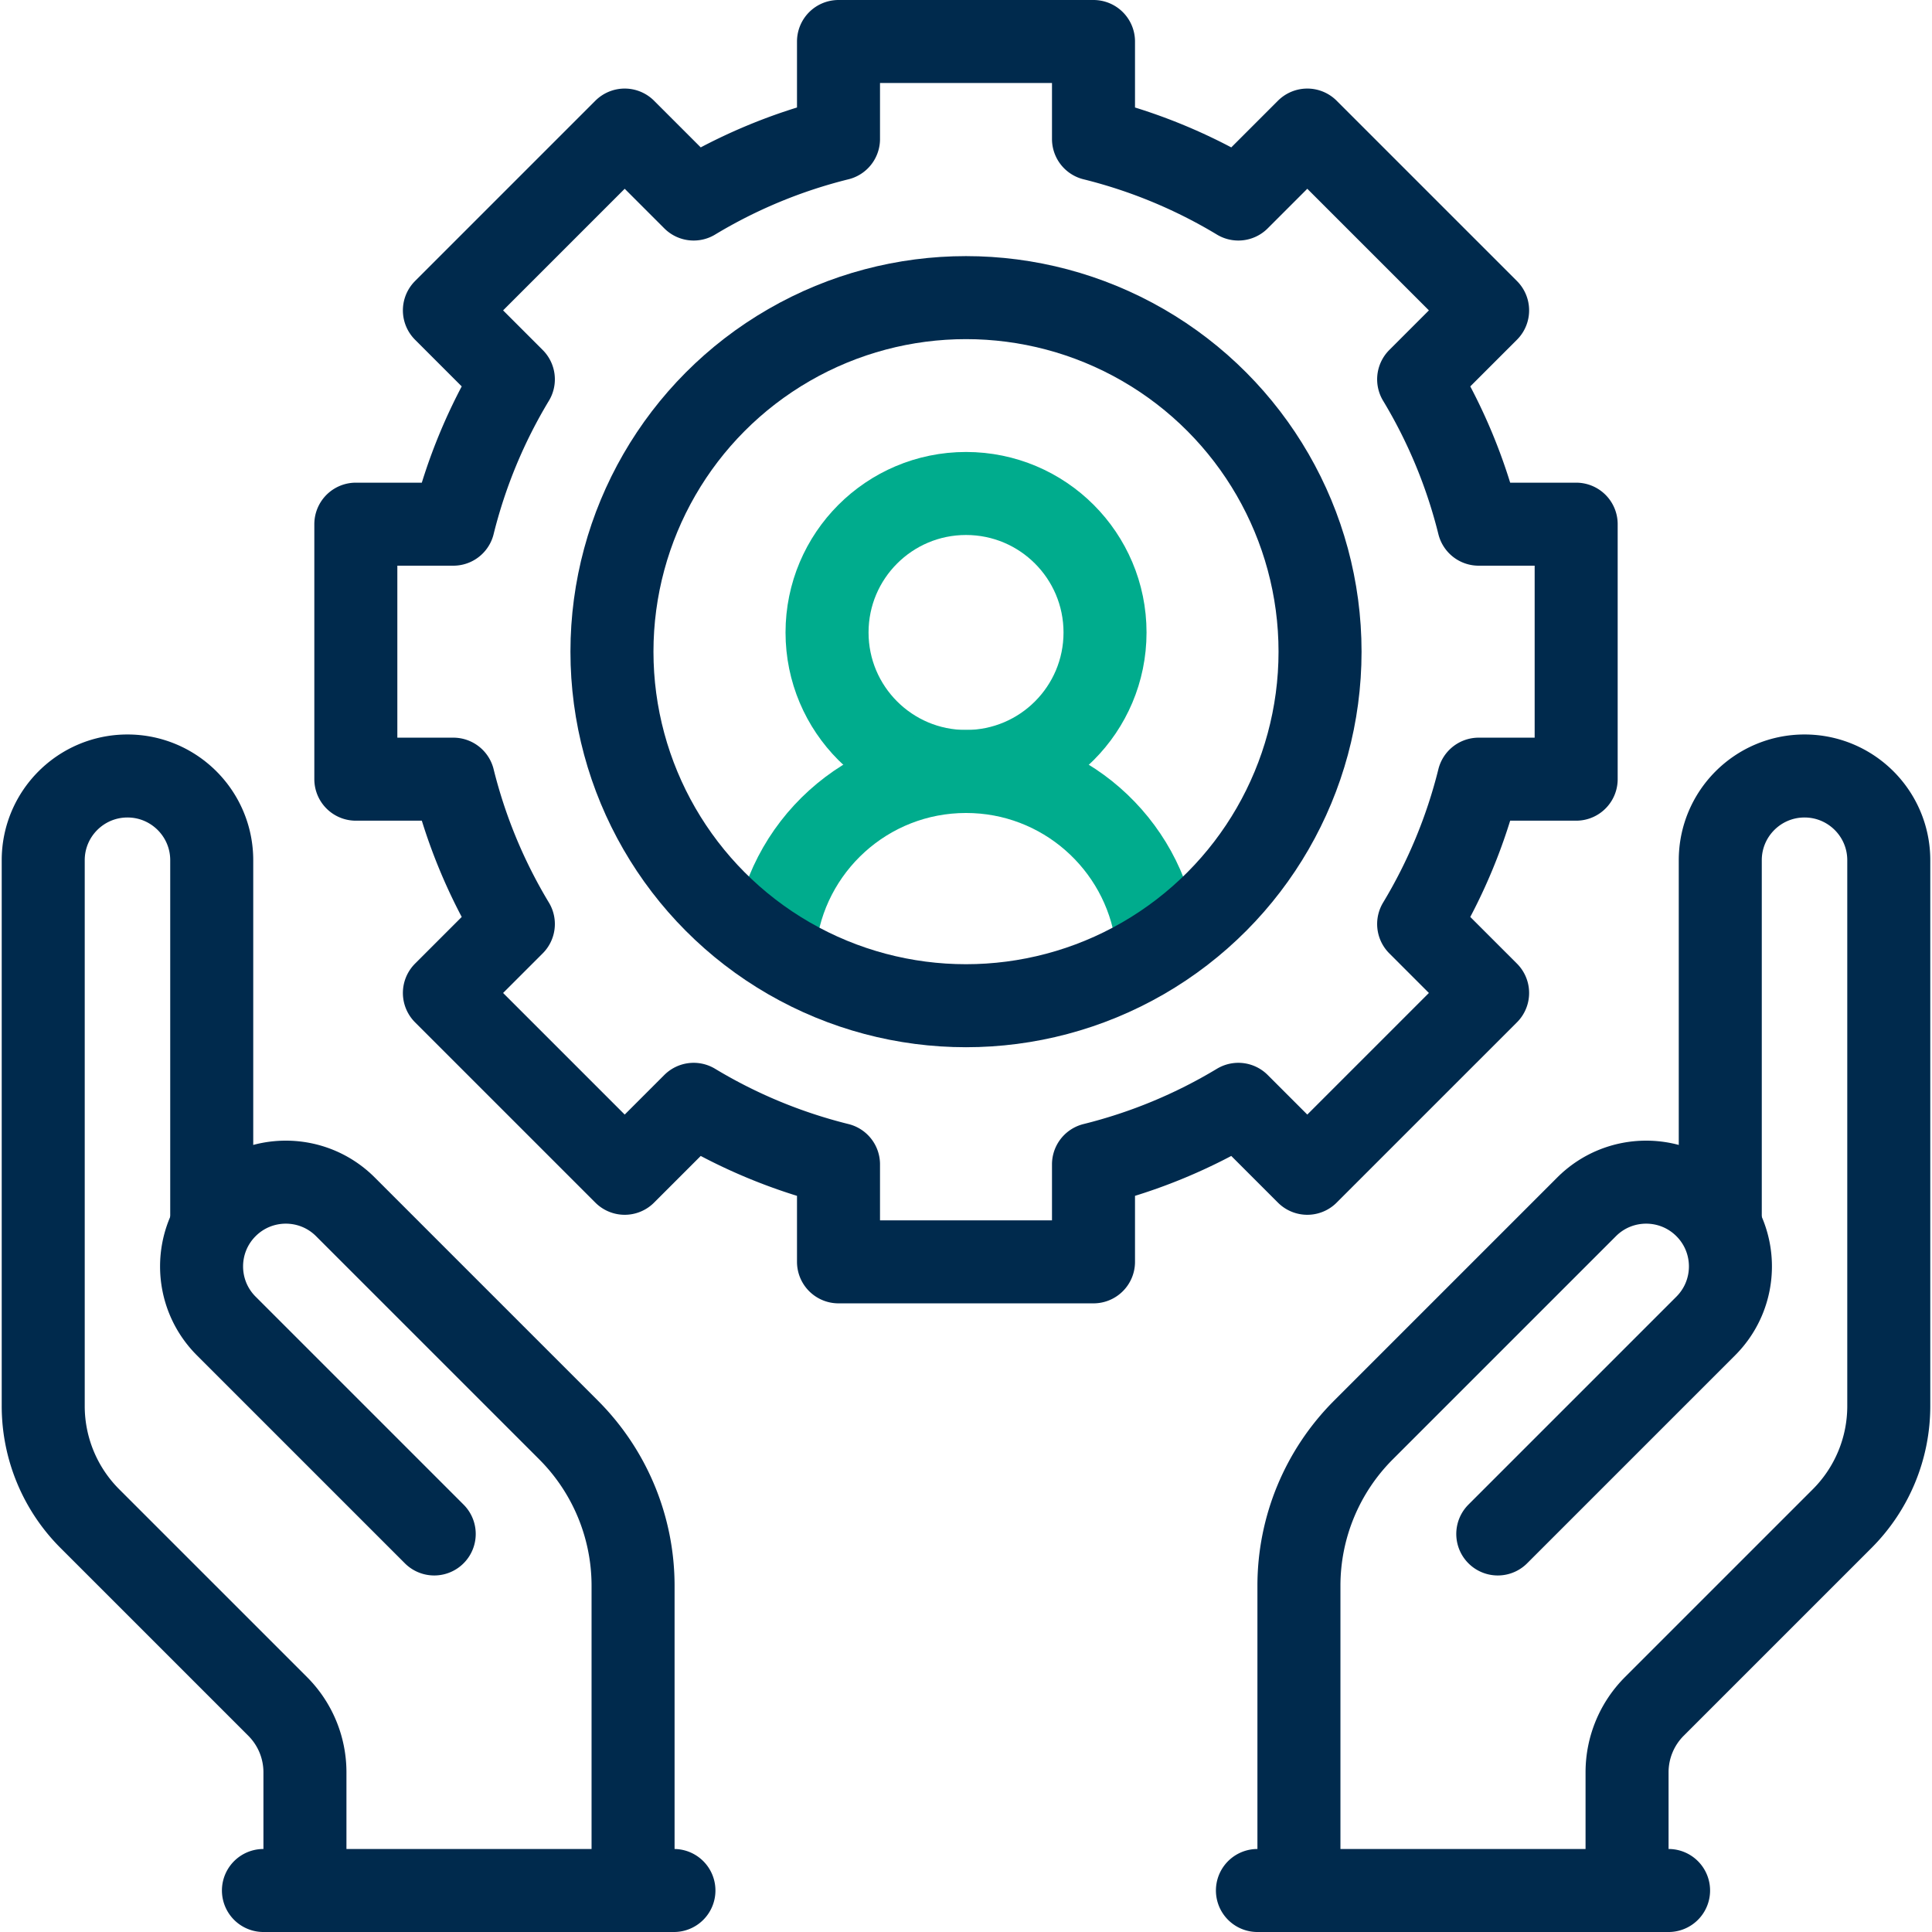 <svg xmlns="http://www.w3.org/2000/svg" version="1.1" xmlns:xlink="http://www.w3.org/1999/xlink" width="512" height="512" x="0" y="0" viewBox="0 0 512 512" style="enable-background:new 0 0 512 512" xml:space="preserve" class=""><g><circle cx="256.009" cy="167.613" r="36.835" style="stroke-width:22;stroke-linecap:round;stroke-linejoin:round;stroke-miterlimit:10;" fill="none" stroke="#00ac8d" stroke-width="22" stroke-linecap="round" stroke-linejoin="round" stroke-miterlimit="10" data-original="#33cccc" opacity="1"></circle><path d="M205.294 250.001c2.72-25.605 24.388-45.553 50.715-45.553h0c25.676 0 46.921 18.974 50.479 43.665" style="stroke-width:22;stroke-linecap:round;stroke-linejoin:round;stroke-miterlimit:10;" fill="none" stroke="#00ac8d" stroke-width="22" stroke-linecap="round" stroke-linejoin="round" stroke-miterlimit="10" data-original="#33cccc" opacity="1"></path><path d="M417.7 206.488v-67.576h-25.836a139.144 139.144 0 0 0-15.907-38.385l18.274-18.274-47.784-47.784-18.274 18.274a139.157 139.157 0 0 0-38.385-15.907V11h-67.576v25.836a139.144 139.144 0 0 0-38.385 15.907l-18.274-18.274-47.784 47.784 18.274 18.274a139.157 139.157 0 0 0-15.907 38.385H94.3v67.576h25.836a139.144 139.144 0 0 0 15.907 38.385l-18.274 18.274 47.784 47.784 18.274-18.274a139.157 139.157 0 0 0 38.385 15.907V334.4h67.576v-25.836a139.144 139.144 0 0 0 38.385-15.907l18.274 18.274 47.784-47.784-18.274-18.274a139.157 139.157 0 0 0 15.907-38.385H417.7zM431.187 499v-29.322c0-6.55 2.602-12.831 7.233-17.462l49.772-49.772a42.18 42.18 0 0 0 12.354-29.826V227.972c0-12.331-9.997-22.328-22.328-22.328h0c-12.331 0-22.328 9.997-22.328 22.328v95.76M333.231 501h108.956" style="stroke-width:22;stroke-linecap:round;stroke-linejoin:round;stroke-miterlimit:10;" fill="none" stroke="#002a4d" stroke-width="22" stroke-linecap="round" stroke-linejoin="round" stroke-miterlimit="10" data-original="#000000" class="" opacity="1"></path><path d="m396.928 406.514 55.113-55.113c8.72-8.72 8.72-22.857 0-31.577h0c-8.72-8.72-22.857-8.72-31.577 0l-59.133 59.133a58.387 58.387 0 0 0-17.101 41.285V499M80.813 499v-29.322c0-6.55-2.602-12.831-7.233-17.462l-49.772-49.772a42.18 42.18 0 0 1-12.354-29.826V227.972c0-12.331 9.997-22.328 22.328-22.328h0c12.331 0 22.328 9.997 22.328 22.328v96.639M178.597 501H69.813" style="stroke-width:22;stroke-linecap:round;stroke-linejoin:round;stroke-miterlimit:10;" fill="none" stroke="#002a4d" stroke-width="22" stroke-linecap="round" stroke-linejoin="round" stroke-miterlimit="10" data-original="#000000" class="" opacity="1"></path><path d="m115.072 406.514-55.113-55.113c-8.72-8.72-8.72-22.857 0-31.577h0c8.72-8.72 22.857-8.72 31.577 0l59.133 59.133a58.387 58.387 0 0 1 17.101 41.285v77.879" style="stroke-width:22;stroke-linecap:round;stroke-linejoin:round;stroke-miterlimit:10;" fill="none" stroke="#002a4d" stroke-width="22" stroke-linecap="round" stroke-linejoin="round" stroke-miterlimit="10" data-original="#000000" class="" opacity="1"></path><circle cx="256" cy="172.7" r="93.826" style="stroke-width:22;stroke-linecap:round;stroke-linejoin:round;stroke-miterlimit:10;" fill="none" stroke="#002a4d" stroke-width="22" stroke-linecap="round" stroke-linejoin="round" stroke-miterlimit="10" data-original="#000000" class="" opacity="1"></circle></g></svg>
